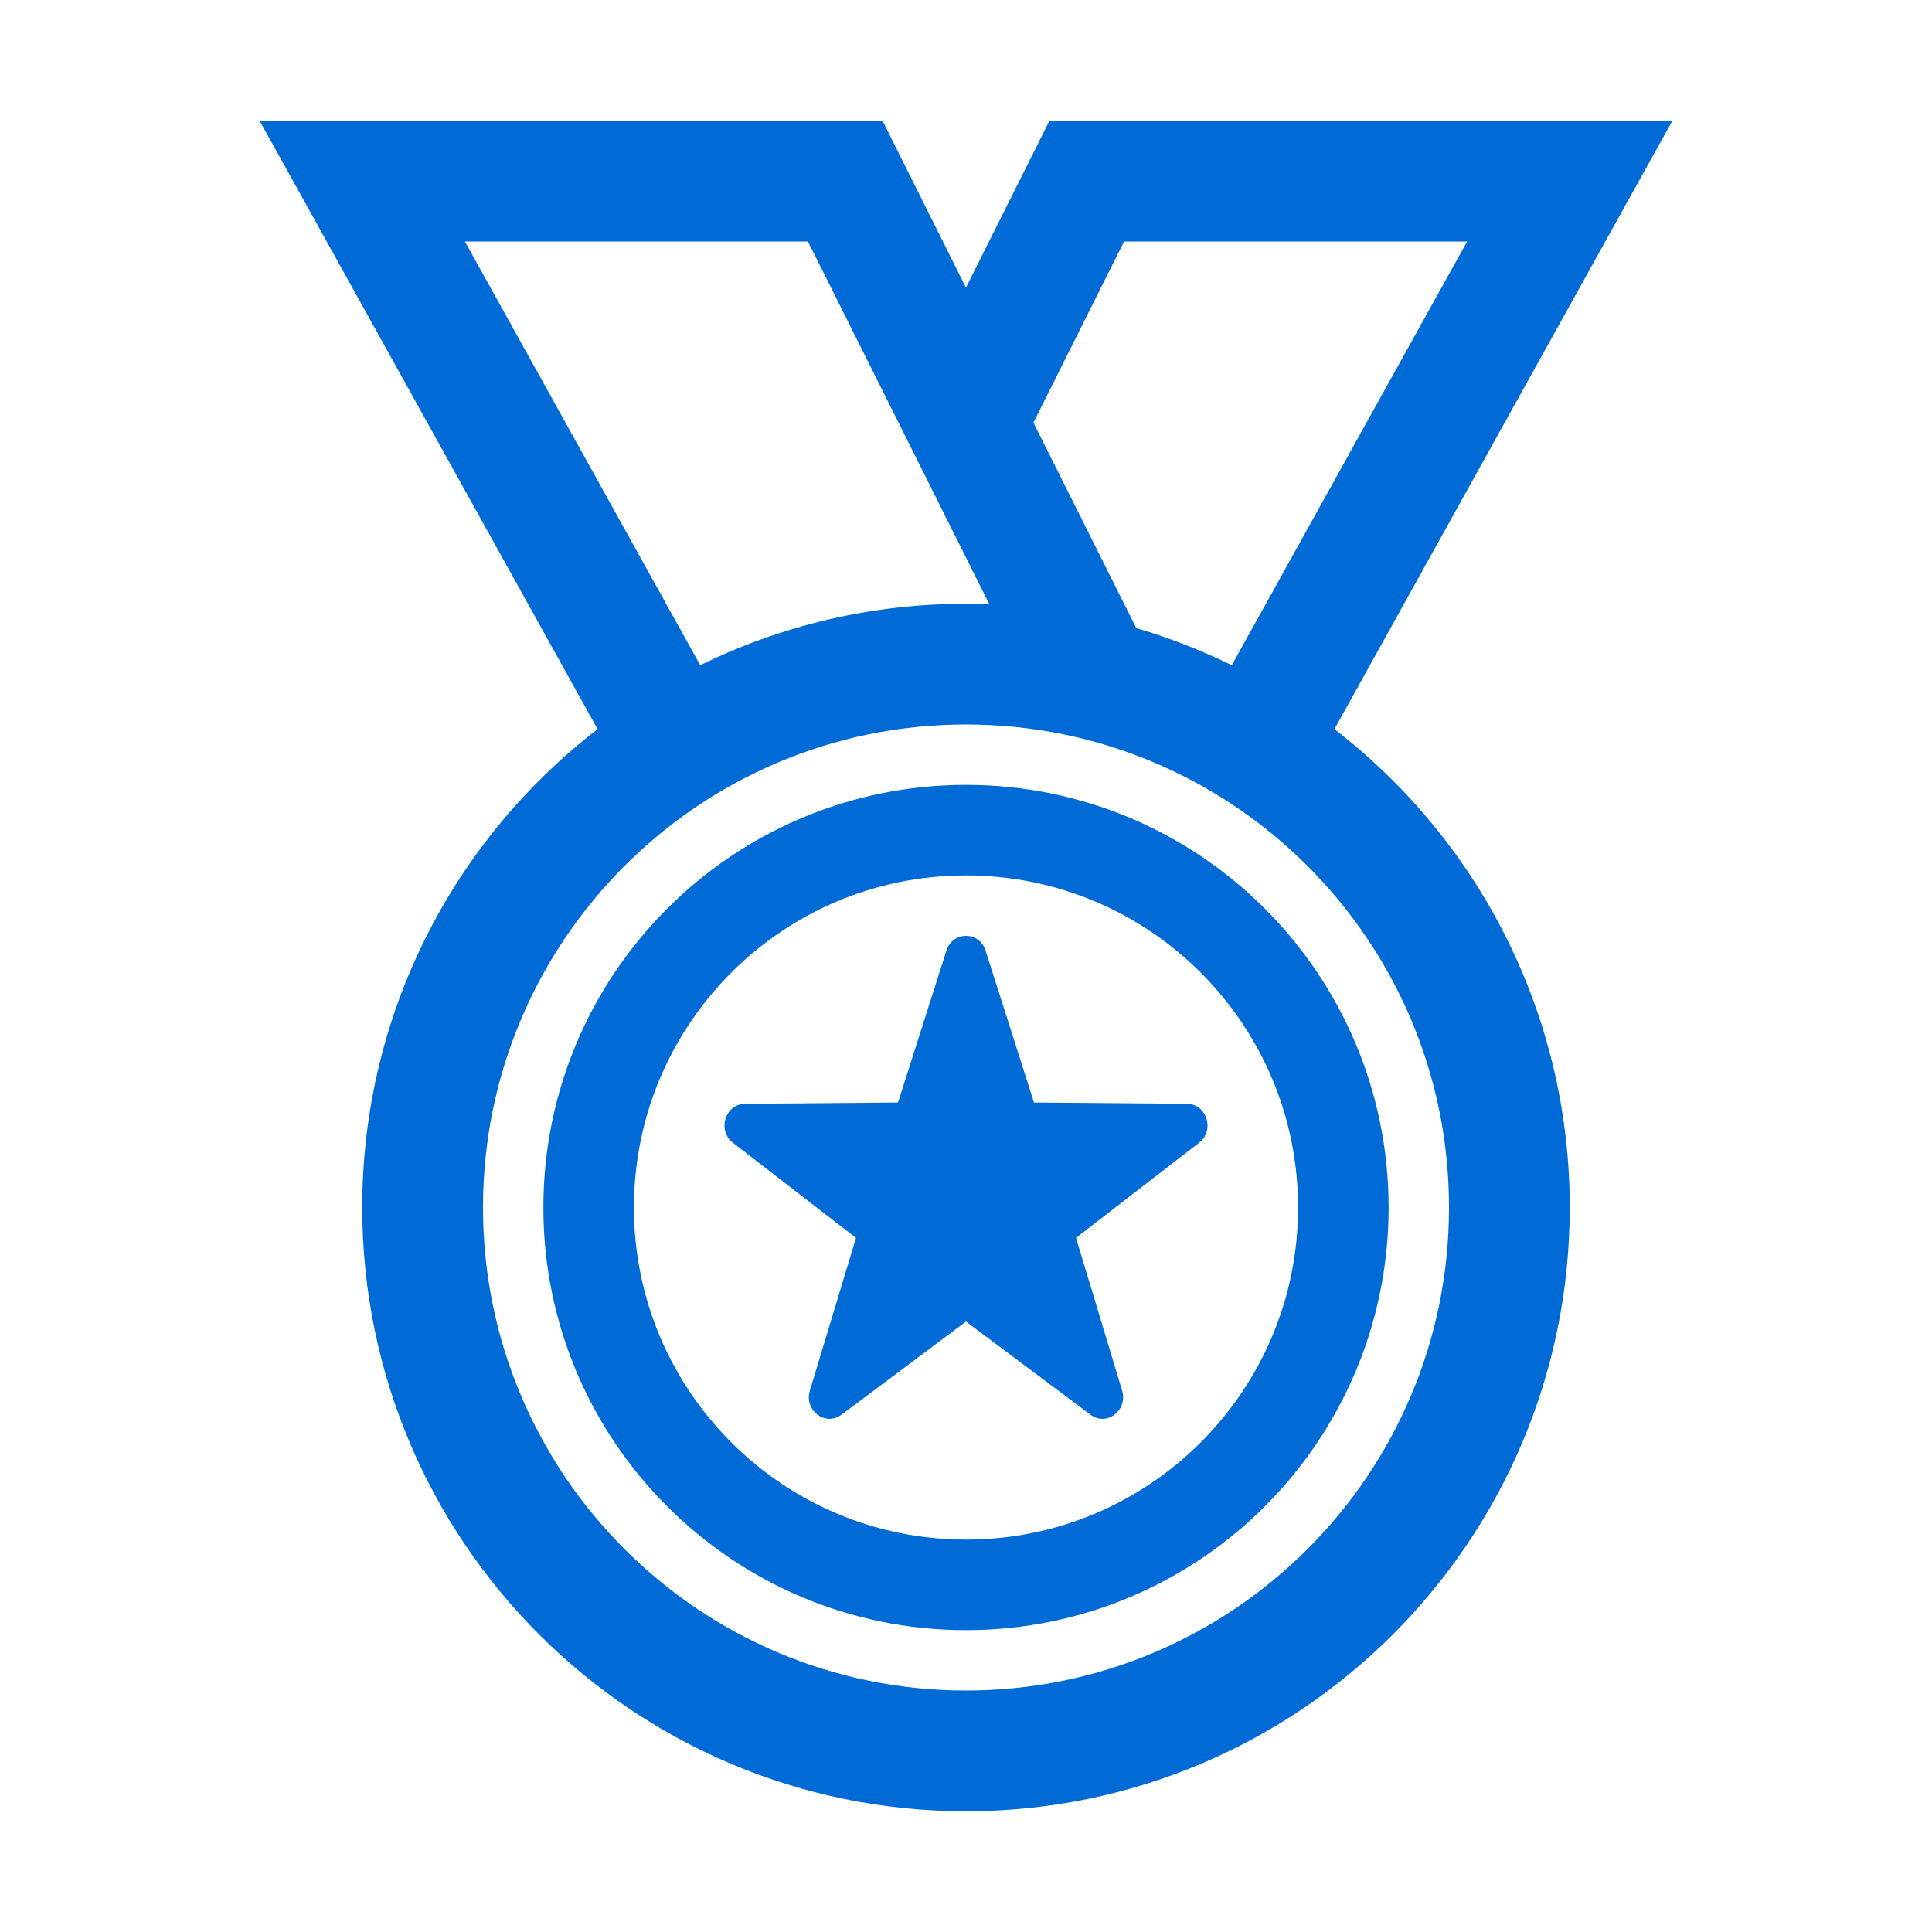 <?xml version="1.0" encoding="UTF-8"?>
<svg width="32px" height="32px" viewBox="0 0 32 32" version="1.1" xmlns="http://www.w3.org/2000/svg" xmlns:xlink="http://www.w3.org/1999/xlink">
    <!-- Generator: Sketch 58 (84663) - https://sketch.com -->
    <title>Icons/most_active_contributor</title>
    <desc>Created with Sketch.</desc>
    <g id="Icons/most_active_contributor" stroke="none" stroke-width="1" fill="none" fill-rule="evenodd">
        <path d="M14.618,2 L15.999,4.764 L17.382,2 L27.7,2 L22.102,12.077 C24.473,13.905 26,16.774 26,20 C26,25.523 21.523,30 16,30 C10.477,30 6,25.523 6,20 C6,16.774 7.527,13.905 9.898,12.077 L4.3,2 L14.618,2 Z M16,12 C11.582,12 8,15.582 8,20 C8,24.418 11.582,28 16,28 C20.418,28 24,24.418 24,20 C24,15.582 20.418,12 16,12 Z M16,13 C19.866,13 23,16.134 23,20 C23,23.866 19.866,27 16,27 C12.134,27 9,23.866 9,20 C9,16.134 12.134,13 16,13 Z M16,14.5 C12.962,14.5 10.5,16.962 10.5,20 C10.5,23.038 12.962,25.5 16,25.5 C19.038,25.5 21.5,23.038 21.5,20 C21.5,16.962 19.038,14.5 16,14.5 Z M16.324,15.744 L17.126,18.261 L19.66,18.282 C19.989,18.285 20.125,18.723 19.861,18.927 L17.822,20.503 L18.586,23.033 C18.685,23.36 18.329,23.632 18.062,23.432 L16,21.889 L13.938,23.432 C13.671,23.631 13.315,23.361 13.414,23.033 L14.178,20.503 L12.139,18.927 C11.875,18.723 12.011,18.285 12.34,18.282 L14.874,18.261 L15.676,15.744 C15.78,15.419 16.22,15.419 16.324,15.744 Z M13.382,4 L7.7,4 L11.598,11.018 C12.927,10.366 14.421,10 16,10 C16.129,10 16.258,10.002 16.386,10.007 L13.382,4 Z M24.3,4 L18.618,4 L17.117,7 L18.82,10.403 C19.368,10.564 19.897,10.771 20.402,11.018 L24.3,4 Z" id="active_contributor" fill="#006BD6"></path>
    </g>
</svg>